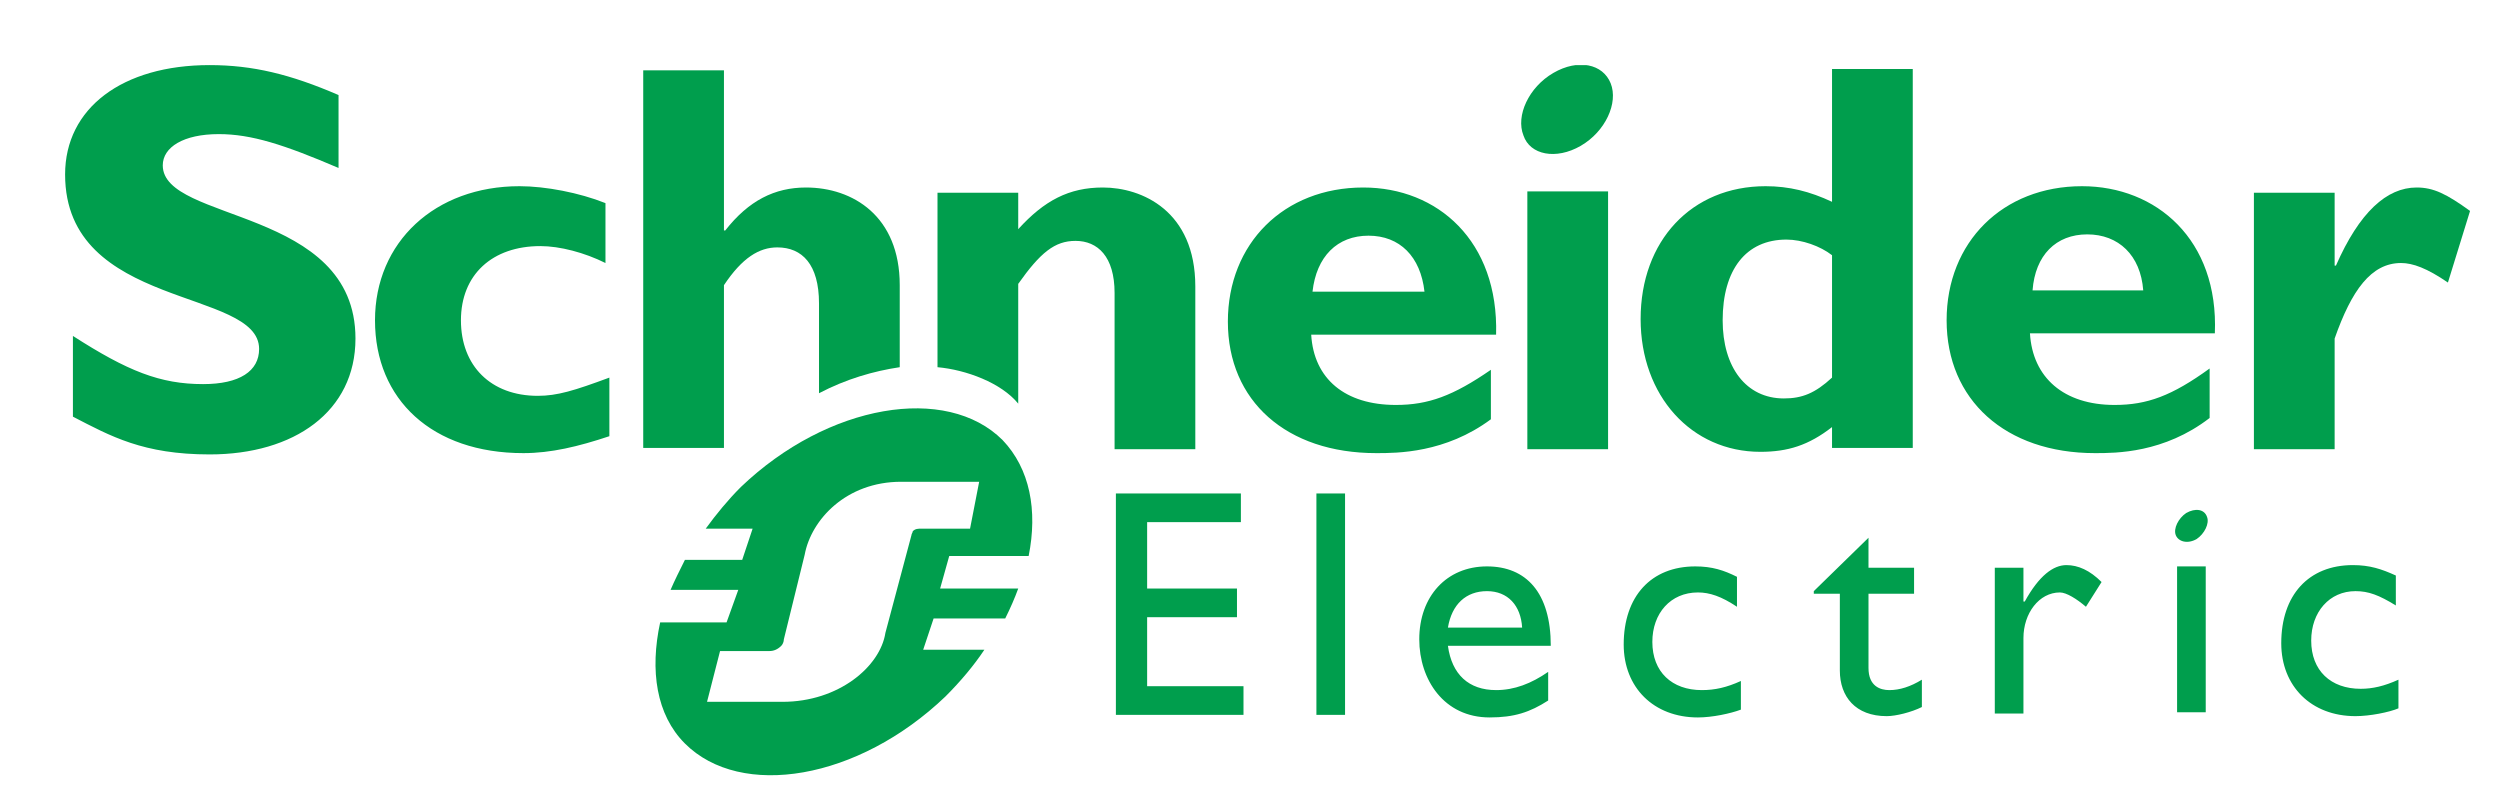 <svg version="1.2" xmlns="http://www.w3.org/2000/svg" viewBox="0 0 192 61" width="192" height="61">
	<title>Schneider_Electric-Logo-svg</title>
	<defs>
		<clipPath clipPathUnits="userSpaceOnUse" id="cp1">
			<path d="m5 5v54.54h184.74v-54.54"/>
		</clipPath>
		<clipPath clipPathUnits="userSpaceOnUse" id="cp2">
			<path d="m5 5v54.54h184.74v-54.54"/>
		</clipPath>
	</defs>
	<style>
		.s0 { fill: #009e4d } 
	</style>
	<path fill-rule="evenodd" class="s0" d="m26 12.9c-4.2-1.8-6.7-2.6-9.2-2.6-2.7 0-4.3 1-4.3 2.4 0 4.4 14.8 3.2 14.8 13.3 0 5.6-4.7 8.9-11.2 8.9-5.1 0-7.6-1.4-10.5-2.9v-6.2c4.2 2.7 6.7 3.7 10 3.7 2.8 0 4.3-1 4.3-2.7 0-4.7-14.9-3-14.9-13.4 0-5.1 4.4-8.4 11.1-8.4 3.3 0 6.2 0.7 9.9 2.3zm20.8 20.6c-2.4 0.8-4.5 1.3-6.6 1.3-7 0-11.4-4.1-11.4-10.2 0-6 4.6-10.3 11.1-10.3 2 0 4.6 0.5 6.6 1.3v4.6c-1.6-0.8-3.5-1.3-5-1.3-3.7 0-6.1 2.2-6.1 5.7 0 3.5 2.3 5.8 5.9 5.8 1.5 0 2.8-0.4 5.5-1.4zm68.1-7.8h-14.2c0.2 3.4 2.6 5.4 6.5 5.4 2.5 0 4.4-0.7 7.3-2.7v3.8c-3.5 2.6-7.2 2.6-8.8 2.6-6.9 0-11.4-4-11.4-10.1 0-6 4.3-10.3 10.4-10.3 5.7 0 10.4 4.1 10.2 11.3zm-5.5-3.3c-0.3-2.7-1.9-4.3-4.3-4.3-2.4 0-4 1.6-4.3 4.3zm7.9-7.7h6.2v19.8h-6.2zm29.6-9.4v29.1h-6.2v-1.6c-1.8 1.4-3.4 1.9-5.5 1.9-5.3 0-9.2-4.3-9.2-10.2 0-6 3.9-10.2 9.6-10.2 1.8 0 3.4 0.4 5.1 1.2v-10.2zm-6.2 14.3c-0.9-0.7-2.3-1.2-3.5-1.2-3.1 0-4.9 2.3-4.9 6.2 0 3.6 1.8 6 4.7 6 1.4 0 2.4-0.4 3.7-1.6zm29.4 6h-14.2c0.2 3.4 2.6 5.5 6.5 5.5 2.5 0 4.4-0.7 7.3-2.8v3.8c-3.5 2.7-7.2 2.7-8.8 2.7-6.9 0-11.4-4.1-11.4-10.2 0-6 4.3-10.3 10.4-10.3 5.7 0 10.5 4.1 10.2 11.3zm-5.5-3.3c-0.2-2.7-1.9-4.3-4.3-4.3-2.4 0-4 1.6-4.2 4.3z"/>
	<g id="Clip-Path" clip-path="url(#cp1)">
		<g>
			<path class="s0" d="m179.3 20.4h0.1c1.8-4.1 3.9-6 6.2-6 1.3 0 2.3 0.5 4.1 1.8l-1.7 5.5c-1.6-1.1-2.7-1.5-3.6-1.5-2.3 0-3.8 2.1-5.1 5.8v8.5h-6.2v-19.7h6.2zm-55.6-14c0.6 1.5-0.4 3.7-2.3 4.8-1.9 1.1-3.9 0.7-4.4-0.8-0.6-1.5 0.4-3.7 2.3-4.8 1.9-1.1 3.8-0.7 4.4 0.8z"/>
		</g>
	</g>
	<path fill-rule="evenodd" class="s0" d="m69.1 28.2c-2 0.3-4.1 0.9-6.2 2v-6.9c0-3-1.3-4.3-3.2-4.3-1.4 0-2.7 0.8-4.1 2.9v12.5h-6.2v-29h6.2v12.3h0.1c1.8-2.3 3.8-3.3 6.2-3.3 3.6 0 7.2 2.2 7.2 7.5zm22.7-6.2v12.5h-6.2v-12c0-2.8-1.3-4-3-4-1.6 0-2.7 0.9-4.4 3.3v9.2c-1.3-1.6-4-2.6-6.2-2.8v-13.4h6.2v2.8c2-2.2 3.9-3.2 6.5-3.2 3 0 7.1 1.8 7.1 7.6zm3.5 18.1h-7.2v5.1h6.9v2.2h-6.9v5.3h7.4v2.2h-9.8v-17h9.6zm5.8-2.2h2.2v17h-2.2zm13.8 15.1c1.4 0 2.7-0.5 4-1.4v2.2c-1.4 0.9-2.6 1.3-4.5 1.3-3.5 0-5.4-2.9-5.4-6 0-3.3 2.1-5.6 5.2-5.6 3 0 4.9 2 4.9 6.1h-7.9c0.3 2.2 1.6 3.4 3.7 3.4zm-3.7-4.8h5.7c-0.1-1.7-1.1-2.8-2.7-2.8-1.6 0-2.7 1-3 2.8zm22.2-1.6c-1.2-0.8-2.1-1.1-3-1.1-2.1 0-3.5 1.6-3.5 3.8 0 2.3 1.5 3.7 3.8 3.7 1 0 1.9-0.2 3-0.7v2.2c-0.8 0.3-2.2 0.6-3.3 0.6-3.4 0-5.7-2.3-5.7-5.6 0-3.7 2.1-6 5.5-6 1.3 0 2.2 0.3 3.2 0.8zm10.1-3h3.5v2h-3.5v5.7c0 1.4 0.9 1.7 1.6 1.7q1.2 0 2.5-0.8v2.1c-0.8 0.4-2 0.7-2.7 0.7-2.4 0-3.6-1.5-3.6-3.5v-5.9h-2v-0.2l4.2-4.1zm11.9 0v2.6h0.1c1.1-2 2.2-2.8 3.2-2.8 0.9 0 1.8 0.4 2.7 1.3l-1.2 1.9c-0.7-0.6-1.5-1.1-2-1.1-1.6 0-2.8 1.6-2.8 3.5v5.8h-2.2v-11.2zm28.6 2.9c-1.3-0.8-2.1-1.1-3.1-1.1-2 0-3.4 1.6-3.4 3.8 0 2.3 1.5 3.7 3.8 3.7 0.9 0 1.8-0.2 2.9-0.7v2.2c-0.7 0.3-2.2 0.6-3.3 0.6-3.4 0-5.7-2.3-5.7-5.6 0-3.7 2.1-6 5.5-6 1.3 0 2.2 0.3 3.3 0.8zm-16.8-3h2.2v11.2h-2.2z"/>
	<g id="Clip-Path" clip-path="url(#cp2)">
		<g>
			<path fill-rule="evenodd" class="s0" d="m169.5 39.7c0.2 0.5-0.2 1.3-0.8 1.7-0.7 0.4-1.4 0.2-1.6-0.3-0.2-0.5 0.2-1.3 0.8-1.7 0.7-0.4 1.4-0.3 1.6 0.3zm-91.3 5.5q-0.4 1.1-1 2.3h-5.5l-0.8 2.4h4.7c-0.8 1.2-1.8 2.4-3 3.6-6.7 6.4-15.7 7.9-20 3.6-2.2-2.2-2.7-5.6-1.9-9.3h5.1l0.9-2.5h-5.2c0.3-0.7 0.7-1.5 1.1-2.3h4.4l0.8-2.4h-3.6c0.8-1.1 1.7-2.2 2.7-3.2 6.7-6.4 15.8-7.9 20.1-3.6 2.1 2.2 2.7 5.4 2 8.9h-6.1l-0.7 2.5zm-3.7-4.6l0.7-3.6h-6c-4.2 0-6.9 2.9-7.4 5.6l-1.6 6.5c0 0.2-0.1 0.4-0.2 0.5q-0.4 0.4-0.9 0.4h-3.8l-1 3.9h5.8c4.3 0 7.5-2.7 7.9-5.3l2-7.5c0-0.1 0.1-0.2 0.1-0.3 0.2-0.2 0.4-0.2 0.7-0.2z"/>
		</g>
	</g>
</svg>
